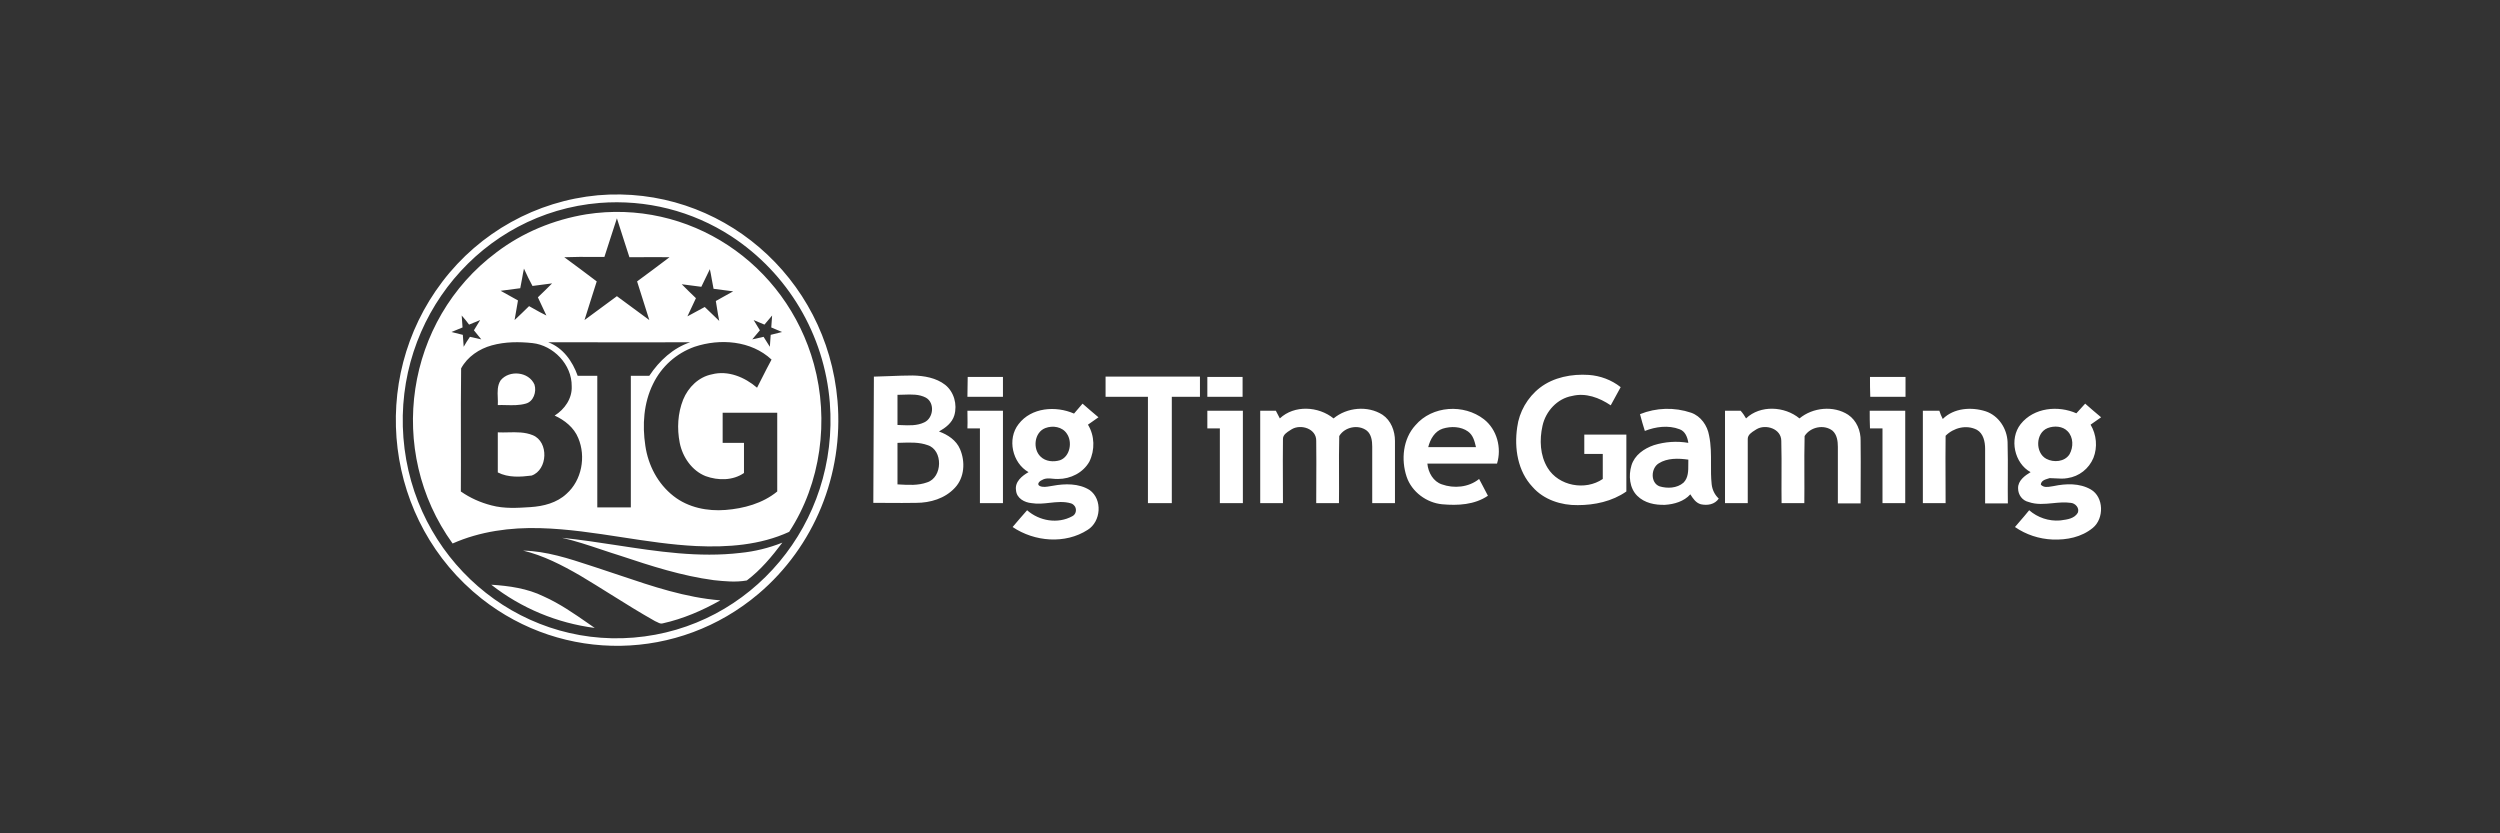 <svg width="360" height="120" viewBox="0 0 360 120" fill="none" xmlns="http://www.w3.org/2000/svg">
<rect x="0" y="0" width="360" height="120" fill="#333333" stroke="none"/>
<path fill-rule="evenodd" clip-rule="evenodd" d="M120.601 57.714C119.086 39.826 103.653 26.604 86.092 28.118C77.25 28.937 69.104 33.44 63.7 40.562C52.893 54.767 55.431 75.194 69.35 86.206C81.139 95.498 97.718 95.252 109.221 85.51C117.244 78.714 121.501 68.317 120.601 57.714ZM58.092 63.036C56.741 45.761 69.39 30.615 86.338 29.223C93.051 28.691 99.683 30.37 105.291 34.013C113.437 39.334 118.718 48.176 119.495 58.001C120.846 75.317 108.238 90.422 91.25 91.814C74.303 93.205 59.443 80.311 58.092 63.036ZM117.203 52.434C113.191 37.82 99.109 28.569 84.413 30.861C79.706 31.639 75.244 33.481 71.478 36.346C58.379 46.13 55.554 64.919 65.174 78.264C69.144 76.504 73.525 75.931 77.782 76.053C81.753 76.161 85.667 76.763 89.578 77.365L89.579 77.365C93.127 77.912 96.673 78.457 100.255 78.632C104.758 78.837 109.466 78.51 113.641 76.586C118.226 69.586 119.413 60.498 117.203 52.434ZM87.764 34.732C88.118 33.627 88.469 32.531 88.834 31.434C89.182 32.551 89.544 33.668 89.913 34.803L89.913 34.803L89.913 34.804C90.153 35.541 90.394 36.285 90.636 37.042C91.277 37.042 91.918 37.038 92.56 37.033C93.842 37.024 95.125 37.015 96.407 37.042C94.852 38.229 93.296 39.375 91.741 40.522C92.027 41.443 92.324 42.374 92.621 43.305C92.918 44.236 93.215 45.168 93.501 46.089L88.834 42.65L84.168 46.089C84.494 45.017 84.833 43.959 85.171 42.907L85.171 42.906L85.171 42.906L85.171 42.906C85.427 42.109 85.681 41.315 85.928 40.522C84.373 39.334 82.817 38.188 81.261 37.042C82.704 36.981 84.147 36.988 85.59 36.996C86.071 36.999 86.552 37.001 87.033 37.001C87.282 36.239 87.523 35.484 87.764 34.733L87.764 34.732ZM75.183 40.092L75.183 40.092C75.264 39.621 75.346 39.15 75.449 38.679C75.858 39.58 76.267 40.44 76.677 41.177L79.501 40.808C78.846 41.463 78.15 42.159 77.454 42.814C77.659 43.244 77.864 43.684 78.068 44.124L78.068 44.124L78.068 44.124C78.273 44.564 78.478 45.004 78.683 45.434C78.064 45.139 77.467 44.803 76.876 44.469L76.875 44.469L76.875 44.469C76.645 44.339 76.415 44.209 76.185 44.083C75.49 44.779 74.794 45.434 74.098 46.089C74.207 45.489 74.316 44.852 74.425 44.216L74.425 44.215C74.48 43.897 74.534 43.578 74.589 43.264L72.092 41.873L74.916 41.504C75.019 41.033 75.101 40.563 75.183 40.092ZM98.168 40.931L100.992 41.299C101.402 40.44 101.811 39.58 102.22 38.761C102.327 39.229 102.411 39.718 102.496 40.212L102.496 40.212L102.496 40.213C102.575 40.671 102.654 41.133 102.752 41.586L105.577 41.954C105.052 42.229 104.542 42.52 104.038 42.807L104.038 42.807C103.717 42.989 103.399 43.171 103.08 43.346C103.137 43.675 103.189 44.008 103.242 44.344L103.242 44.344C103.339 44.969 103.438 45.599 103.571 46.212C103.223 45.884 102.875 45.546 102.527 45.209C102.179 44.871 101.831 44.533 101.483 44.206L98.986 45.557C99.191 45.127 99.396 44.687 99.6 44.247C99.805 43.807 100.01 43.367 100.214 42.937C99.519 42.282 98.864 41.627 98.168 40.931L98.168 40.931ZM66.606 47.153L66.484 45.434C66.852 45.843 67.221 46.294 67.548 46.744L69.144 46.089L68.244 47.562L69.308 48.872L67.671 48.504C67.343 48.954 67.057 49.446 66.77 49.937L66.77 49.937L66.647 48.218L65.01 47.808L66.606 47.153ZM108.524 46.089L110.08 46.744L111.185 45.434L111.062 47.153L112.618 47.808L110.98 48.218L110.858 49.937L109.957 48.504L108.32 48.872C108.504 48.647 108.688 48.432 108.872 48.218C109.057 48.003 109.241 47.788 109.425 47.562L108.524 46.089ZM66.402 53.048C67.302 51.37 69.022 50.223 70.823 49.732C72.747 49.2 74.753 49.2 76.677 49.405C79.665 49.732 82.367 52.475 82.326 55.627C82.408 57.387 81.302 58.943 79.87 59.843C81.302 60.498 82.653 61.562 83.267 63.077C84.413 65.779 83.758 69.176 81.589 71.1C80.197 72.41 78.273 72.901 76.39 73.024H76.39C74.507 73.147 72.624 73.27 70.782 72.779C69.185 72.369 67.712 71.714 66.361 70.773C66.379 68.228 66.373 65.691 66.368 63.158C66.362 59.783 66.355 56.415 66.402 53.048ZM83.185 54.112C82.448 52.025 81.057 50.06 78.928 49.282C81.19 49.282 83.456 49.286 85.725 49.291H85.726H85.726H85.727H85.727C90.275 49.3 94.835 49.309 99.396 49.282C96.94 50.1 94.934 51.943 93.501 54.112H90.84V73.065H86.01V54.112H83.185ZM94.033 55.299C95.261 52.761 97.39 50.878 100.01 49.937C103.694 48.709 108.156 49.036 111.103 51.779C110.612 52.679 110.157 53.58 109.703 54.48L109.702 54.48L109.702 54.48C109.475 54.931 109.248 55.381 109.016 55.831C107.255 54.317 104.84 53.294 102.507 53.907C100.624 54.276 99.109 55.75 98.372 57.551C97.595 59.516 97.472 61.685 97.881 63.773C98.29 65.82 99.641 67.785 101.606 68.562C103.407 69.217 105.536 69.217 107.133 68.112V63.773H104.062V59.434H111.922V70.773C109.834 72.492 107.092 73.229 104.472 73.434C101.893 73.638 99.109 73.106 96.981 71.428C94.729 69.668 93.337 67.007 92.928 64.182C92.478 61.194 92.682 58.042 94.033 55.299ZM155.887 58.124C156.624 58.779 157.401 59.434 158.179 60.089C157.934 60.273 157.678 60.447 157.422 60.621L157.422 60.621C157.166 60.795 156.91 60.969 156.665 61.153C157.647 62.749 157.688 64.796 156.869 66.475C155.969 68.071 154.167 68.972 152.366 68.972C152.116 68.985 151.862 68.96 151.608 68.935C151.071 68.882 150.533 68.83 150.033 69.135C149.705 69.258 149.214 69.749 149.746 69.995C150.199 70.189 150.703 70.102 151.198 70.016L151.198 70.016C151.329 69.994 151.46 69.971 151.589 69.954C153.349 69.627 155.355 69.586 156.91 70.568C158.793 71.919 158.548 75.112 156.624 76.299C153.39 78.387 148.969 78.018 145.817 75.89L145.817 75.889C146.513 75.071 147.209 74.252 147.904 73.475C149.665 75.03 152.325 75.48 154.413 74.334C154.904 74.089 155.068 73.475 154.822 72.983C154.7 72.779 154.495 72.574 154.249 72.492C153.219 72.179 152.177 72.294 151.136 72.409C150.274 72.504 149.412 72.6 148.559 72.451C147.536 72.369 146.39 71.755 146.308 70.609C146.103 69.381 147.167 68.521 148.109 67.989C145.776 66.679 144.998 63.2 146.676 61.071C148.518 58.656 152.039 58.41 154.659 59.556L155.887 58.124ZM150.524 61.644C148.928 62.258 148.682 64.632 149.828 65.738C150.565 66.475 151.711 66.556 152.653 66.27C154.086 65.738 154.454 63.65 153.635 62.463C152.98 61.44 151.589 61.235 150.524 61.644ZM299.621 58.832L299.631 58.82C299.846 58.584 300.061 58.349 300.266 58.124C301.003 58.779 301.781 59.434 302.558 60.089C302.313 60.273 302.057 60.447 301.801 60.621C301.545 60.795 301.289 60.969 301.044 61.153C301.903 62.586 302.067 64.387 301.453 65.942C300.798 67.498 299.406 68.603 297.728 68.849C297.155 68.958 296.582 68.922 296.009 68.885C295.722 68.867 295.436 68.849 295.149 68.849C295.083 68.871 295.013 68.892 294.94 68.914C294.472 69.055 293.915 69.223 293.88 69.79C294.291 70.236 294.875 70.136 295.415 70.044C295.519 70.026 295.622 70.008 295.722 69.995C297.482 69.627 299.447 69.545 301.085 70.486C302.968 71.591 303.009 74.662 301.371 76.013C299.734 77.363 297.605 77.773 295.558 77.691C293.634 77.609 291.751 76.995 290.155 75.89C290.374 75.632 290.594 75.377 290.812 75.125L290.815 75.122L290.815 75.121C291.288 74.574 291.754 74.034 292.202 73.475C293.43 74.539 295.026 75.071 296.623 74.948C296.69 74.939 296.759 74.93 296.829 74.921L296.829 74.921C297.692 74.808 298.709 74.676 299.202 73.843C299.488 73.147 298.833 72.451 298.178 72.41C297.327 72.289 296.461 72.374 295.596 72.458C294.422 72.573 293.251 72.688 292.12 72.287C291.219 72.083 290.605 71.264 290.605 70.323C290.564 69.217 291.588 68.48 292.406 67.989C290.073 66.72 289.295 63.2 290.974 61.071C292.898 58.656 296.418 58.369 298.997 59.516C299.198 59.294 299.409 59.063 299.621 58.832ZM294.862 61.644C293.102 62.34 293.061 65.206 294.658 66.065C295.722 66.638 297.319 66.516 298.014 65.41C298.588 64.387 298.588 62.954 297.728 62.094C297.032 61.358 295.804 61.276 294.862 61.644ZM184.296 60.252C186.384 58.288 189.863 58.492 192.033 60.252C193.957 58.656 196.945 58.369 199.074 59.72C200.302 60.539 200.875 62.054 200.875 63.486V72.451H197.6V64.305C197.6 63.486 197.477 62.545 196.822 62.013C195.594 61.071 193.629 61.48 192.851 62.79C192.805 64.638 192.811 66.472 192.818 68.308V68.308V68.311C192.823 69.688 192.828 71.066 192.81 72.451H189.536C189.536 71.455 189.54 70.459 189.545 69.463C189.554 67.471 189.563 65.478 189.536 63.486C189.577 61.726 187.325 61.03 186.015 61.808C185.944 61.855 185.866 61.904 185.786 61.954C185.314 62.249 184.746 62.605 184.746 63.2C184.719 65.243 184.728 67.287 184.737 69.343V69.344C184.742 70.376 184.746 71.412 184.746 72.451H181.471V59.147H183.723L184.296 60.252ZM203.822 61.235C206.237 58.41 210.781 58.124 213.688 60.375C215.571 61.849 216.266 64.51 215.571 66.761H205.541C205.664 68.071 206.401 69.34 207.629 69.749C209.348 70.364 211.477 70.2 212.992 68.972C213.122 69.219 213.256 69.47 213.391 69.724L213.392 69.725C213.683 70.27 213.981 70.829 214.261 71.387C212.337 72.697 209.921 72.82 207.67 72.615C205.46 72.41 203.29 70.855 202.553 68.644C201.734 66.188 202.021 63.2 203.822 61.235ZM207.752 61.726C206.606 62.094 205.951 63.241 205.664 64.387H212.541C212.337 63.527 212.132 62.668 211.395 62.136C210.372 61.399 208.939 61.358 207.752 61.726ZM236.161 59.638C238.494 58.697 241.114 58.615 243.529 59.434C244.921 59.925 245.863 61.276 246.108 62.709C246.395 64.07 246.389 65.431 246.383 66.792C246.379 67.764 246.374 68.736 246.477 69.709C246.559 70.527 246.927 71.264 247.5 71.796C246.927 72.656 245.863 72.82 244.921 72.615C244.198 72.414 243.79 71.779 243.427 71.214L243.407 71.182C242.506 72.206 241.073 72.615 239.763 72.697C238.331 72.738 236.816 72.451 235.752 71.387C234.646 70.282 234.483 68.48 234.933 67.007C235.383 65.533 236.734 64.592 238.167 64.1C239.763 63.609 241.442 63.486 243.12 63.773C242.997 62.954 242.67 62.094 241.851 61.808C240.255 61.194 238.413 61.44 236.857 62.054C236.611 61.276 236.366 60.457 236.161 59.638ZM238.863 66.72C237.717 67.416 237.635 69.545 238.986 70.036C240.091 70.364 241.483 70.323 242.424 69.504C243.123 68.805 243.118 67.809 243.114 66.845C243.113 66.623 243.112 66.403 243.12 66.188C241.687 65.983 240.091 65.942 238.863 66.72ZM251.43 60.252C253.477 58.288 256.997 58.492 259.126 60.252C261.05 58.656 264.038 58.369 266.126 59.72C267.354 60.539 267.968 62.054 267.927 63.486C267.954 65.475 267.945 67.464 267.936 69.465V69.466V69.467C267.932 70.472 267.927 71.48 267.927 72.492H264.652V64.346C264.652 63.527 264.529 62.586 263.874 62.013C262.646 61.071 260.681 61.48 259.863 62.79C259.816 64.638 259.823 66.472 259.829 68.309V68.311C259.834 69.688 259.839 71.066 259.822 72.451H256.547C256.529 71.171 256.534 69.891 256.539 68.612V68.609C256.546 66.901 256.553 65.194 256.506 63.486C256.506 61.726 254.255 61.03 252.945 61.808C252.873 61.855 252.796 61.904 252.716 61.954C252.244 62.249 251.676 62.605 251.676 63.2V72.451H248.401V59.147H250.652C250.98 59.516 251.225 59.884 251.43 60.252ZM279.757 60.334C281.354 58.738 283.892 58.574 285.939 59.229C287.781 59.843 289.009 61.685 289.091 63.65C289.137 65.334 289.131 67.019 289.124 68.703C289.119 69.966 289.114 71.229 289.131 72.492H285.857V64.632C285.857 63.609 285.611 62.422 284.67 61.89C283.155 61.112 281.313 61.603 280.167 62.749C280.139 64.904 280.148 67.059 280.158 69.215V69.217C280.162 70.295 280.167 71.373 280.167 72.451H276.892V59.147H279.266C279.389 59.556 279.553 59.925 279.757 60.334ZM139.308 59.147H144.425V72.451H141.109V61.685H139.308C139.335 61.141 139.326 60.578 139.317 60.01L139.317 60.009C139.312 59.723 139.308 59.435 139.308 59.147ZM173.857 59.147H178.974V72.451H175.659V61.685H173.857V59.147ZM269.237 59.147H274.354V72.451H271.079V61.685H269.278C269.237 60.825 269.237 60.007 269.237 59.147ZM221.752 55.831C223.717 54.317 226.337 53.826 228.793 53.989C230.43 54.112 232.027 54.685 233.377 55.749C233.132 56.179 232.896 56.62 232.661 57.06C232.426 57.5 232.19 57.94 231.945 58.369C230.307 57.264 228.342 56.527 226.377 57.019C224.249 57.387 222.571 59.229 222.12 61.317C221.67 63.323 221.752 65.574 222.857 67.375C224.454 69.995 228.301 70.691 230.799 68.972V65.369H228.138V62.586H234.196V70.773C232.149 72.206 229.611 72.738 227.196 72.738C224.822 72.779 222.284 71.96 220.687 70.118C218.559 67.866 218.027 64.551 218.477 61.521C218.764 59.311 219.951 57.223 221.752 55.831ZM125.84 54.235C126.596 54.218 127.346 54.189 128.094 54.159C129.209 54.115 130.321 54.071 131.448 54.071C133.086 54.112 134.805 54.399 136.115 55.422C137.384 56.445 137.875 58.247 137.425 59.802C137.097 60.907 136.156 61.603 135.214 62.136C136.483 62.586 137.711 63.404 138.244 64.674C139.021 66.475 138.899 68.767 137.507 70.241C136.074 71.796 133.945 72.41 131.94 72.41C130.574 72.438 129.189 72.428 127.811 72.419H127.811C127.124 72.415 126.439 72.41 125.758 72.41L125.84 54.235ZM129.238 56.855V61.194C129.414 61.2 129.592 61.208 129.772 61.216L129.772 61.216C130.889 61.266 132.063 61.319 133.086 60.825C134.437 60.212 134.641 58.001 133.331 57.264C132.366 56.749 131.249 56.791 130.139 56.832L130.139 56.832C129.837 56.844 129.535 56.855 129.238 56.855ZM129.238 63.773V69.749L129.495 69.764C130.846 69.844 132.225 69.925 133.495 69.463C135.747 68.767 135.828 64.796 133.577 64.1C132.384 63.666 131.063 63.712 129.756 63.756C129.583 63.762 129.41 63.768 129.238 63.773ZM139.349 54.276H144.425V57.141H139.308C139.308 56.671 139.318 56.19 139.328 55.709C139.339 55.228 139.349 54.747 139.349 54.276ZM159.202 54.235H172.793V57.141H168.74V72.451H165.302V57.141H159.202V54.235ZM173.857 54.276H178.933V57.141H173.857V54.276ZM269.278 54.276H274.395V57.141H269.319C269.278 56.2 269.278 55.217 269.278 54.276ZM76.964 55.381C76.145 53.498 73.32 53.252 72.092 54.767C71.602 55.517 71.64 56.409 71.677 57.271C71.692 57.633 71.707 57.99 71.683 58.328C72.089 58.316 72.495 58.326 72.899 58.336C73.842 58.359 74.778 58.382 75.695 58.124C76.841 57.837 77.291 56.404 76.964 55.381ZM73.178 62.26C72.677 62.271 72.176 62.282 71.683 62.258V68.03C73.198 68.808 74.958 68.685 76.554 68.481C78.888 67.662 79.051 63.609 76.718 62.668C75.591 62.205 74.382 62.233 73.178 62.26ZM88.751 78.505C86.146 78.106 83.542 77.707 80.934 77.445C82.864 77.886 84.738 78.513 86.607 79.138C87.513 79.441 88.417 79.744 89.326 80.024C93.747 81.498 98.168 82.931 102.794 83.545C104.349 83.708 105.946 83.872 107.542 83.586C109.548 82.071 111.145 80.147 112.659 78.141C110.694 78.919 108.689 79.41 106.642 79.615C100.637 80.326 94.692 79.415 88.751 78.505ZM85.1 81.473C81.895 80.419 78.679 79.362 75.326 79.287C78.233 79.983 80.934 81.375 83.554 82.89C85.034 83.771 86.487 84.68 87.935 85.585C90.052 86.908 92.157 88.224 94.32 89.439C94.436 89.478 94.548 89.537 94.659 89.596C94.903 89.724 95.145 89.851 95.425 89.767C98.373 89.112 101.116 87.925 103.735 86.451C98.724 86.05 93.986 84.45 89.253 82.851C88.186 82.491 87.12 82.131 86.051 81.784C85.734 81.681 85.417 81.577 85.1 81.473ZM78.274 85.878C75.94 84.732 73.32 84.363 70.741 84.2C75.081 87.597 80.239 89.726 85.642 90.422C85.341 90.214 85.04 90.005 84.74 89.796C82.671 88.357 80.597 86.915 78.274 85.878Z" fill="white"/>
</svg>
